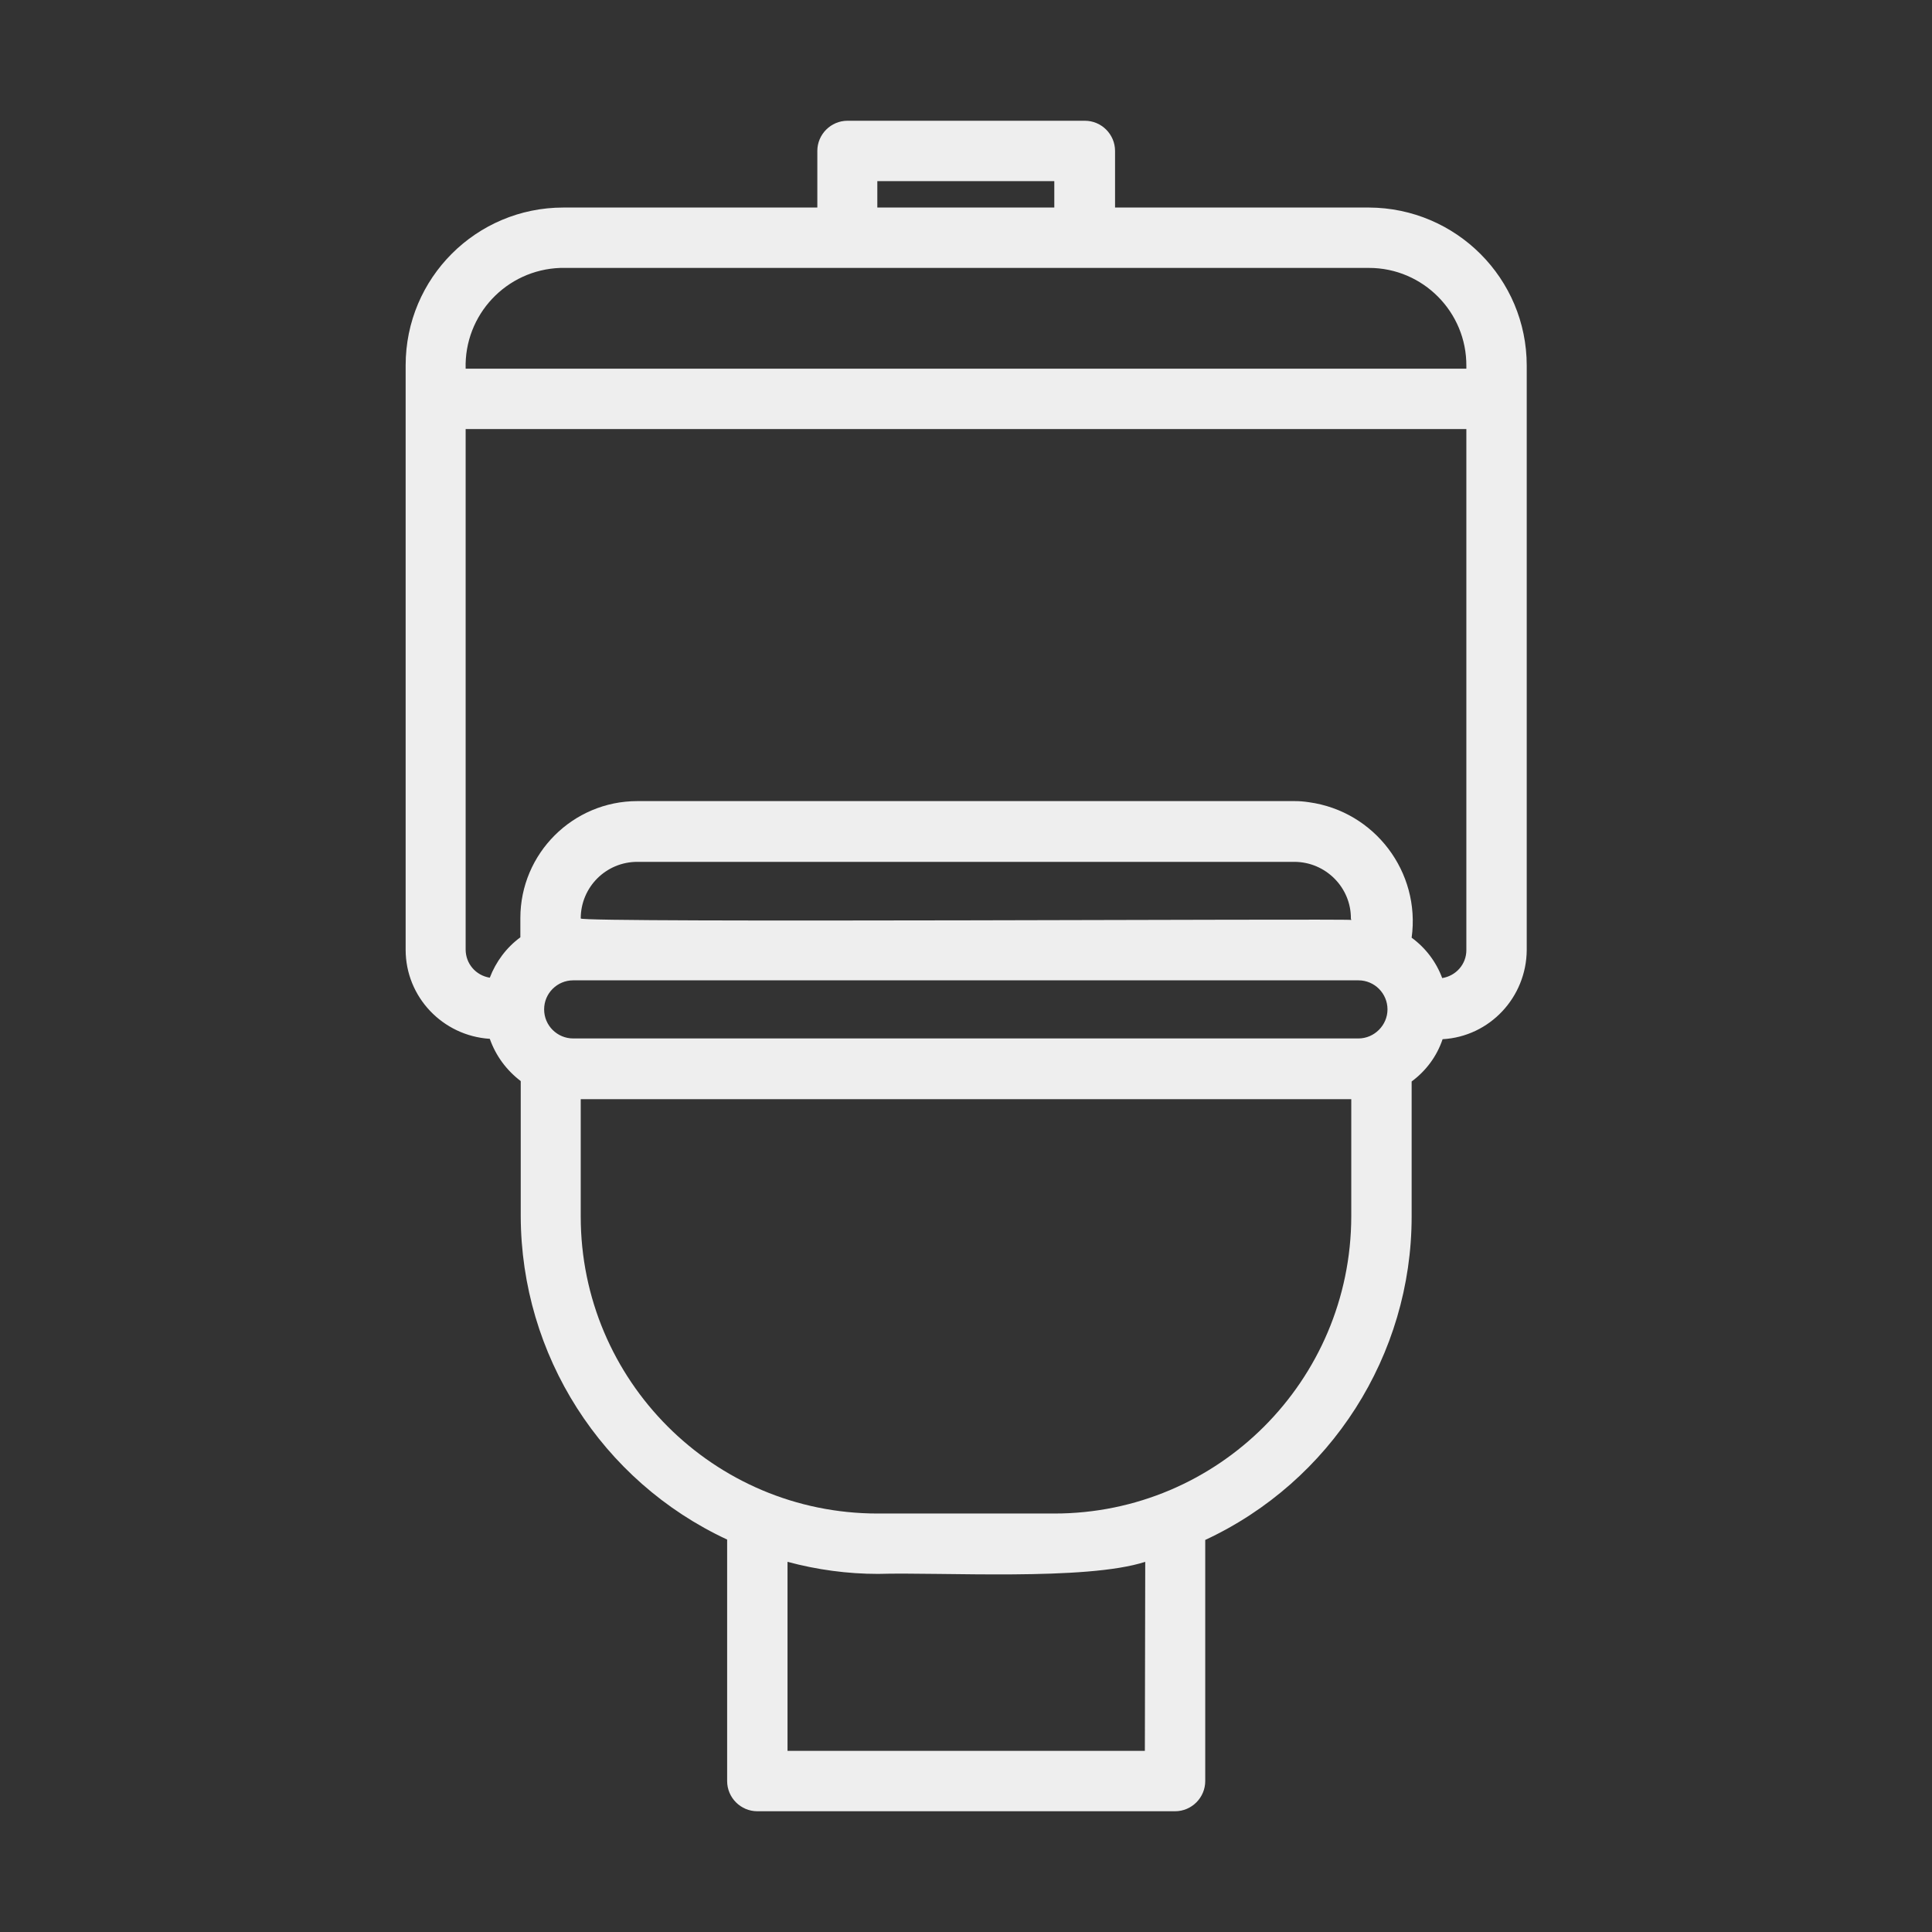 <?xml version="1.0" encoding="utf-8"?>
<!-- Generator: Adobe Illustrator 26.3.1, SVG Export Plug-In . SVG Version: 6.00 Build 0)  -->
<svg version="1.1" id="line" xmlns="http://www.w3.org/2000/svg" xmlns:xlink="http://www.w3.org/1999/xlink" x="0px" y="0px"
	 viewBox="0 0 512 512" style="enable-background:new 0 0 512 512;" xml:space="preserve">
<rect x="0" y="0" width="512" height="512" fill="#333333" stroke="none"/>
<style type="text/css">
	.st0{fill:#EEEEEE;}
</style>
<path class="st0" d="M362.8,55h-67.3V40c0-4.4-3.6-8-8-8c0,0,0,0,0,0h-62.9c-4.4,0-8,3.6-8,8c0,0,0,0,0,0v15h-67.3
	c-23.1,0-41.8,18.7-41.8,41.8v154.9c0,12.5,9.8,22.8,22.3,23.6c1.6,4.5,4.4,8.3,8.2,11.2v35.8c0.1,36.8,21.4,70.2,54.7,85.7V472
	c0,4.4,3.6,8,8,8c0,0,0,0,0,0h110.7c4.4,0,8-3.6,8-8c0,0,0,0,0,0v-63.9c33.3-15.5,54.7-49,54.7-85.7v-35.8c3.8-2.8,6.7-6.7,8.2-11.2
	c12.5-0.7,22.2-11.1,22.3-23.6V96.9C404.6,73.8,385.9,55.1,362.8,55L362.8,55z M232.5,48h46.9v7h-46.9L232.5,48z M149.2,71
	c63.6,0,150.3,0,213.6,0c14.3,0,25.9,11.7,25.8,26c0,0.2,0,0.5,0,0.7H123.4c-0.4-14.3,10.8-26.2,25.1-26.7
	C148.7,71,148.9,71,149.2,71L149.2,71z M144.2,267.5c0-4.3,3.5-7.7,7.7-7.7h208.1c4.3,0,7.7,3.5,7.7,7.7s-3.5,7.7-7.7,7.7H151.9
	C147.7,275.2,144.2,271.8,144.2,267.5z M358.1,243.8c-0.1-0.4-205,0.8-204.2-0.4c0-8.3,6.7-15,15-15h174.1c8.3,0,15.1,6.8,15,15.1
	C358.1,243.6,358.1,243.7,358.1,243.8L358.1,243.8z M303.4,464h-94.7v-50.1c7.8,2.1,15.9,3.2,24,3.2c16.7-0.5,55.1,1.9,70.8-3.2
	L303.4,464z M358.1,322.4c-0.1,43.5-35.3,78.7-78.7,78.7h-46.8c-43.5,0-78.7-35.3-78.7-78.7v-31.1h204.2L358.1,322.4z M382.2,259.2
	c-1.6-4.3-4.4-8-8.1-10.7c2.4-17.4-9.8-33.5-27.2-35.9c-1.3-0.2-2.5-0.3-3.8-0.3H168.9c-17.1,0-31,13.9-31,31v5.1
	c-3.7,2.7-6.5,6.5-8.1,10.7c-3.7-0.6-6.4-3.7-6.4-7.5V113.7h265.2v138.1C388.6,255.5,385.9,258.6,382.2,259.2L382.2,259.2z"/>
</svg>
